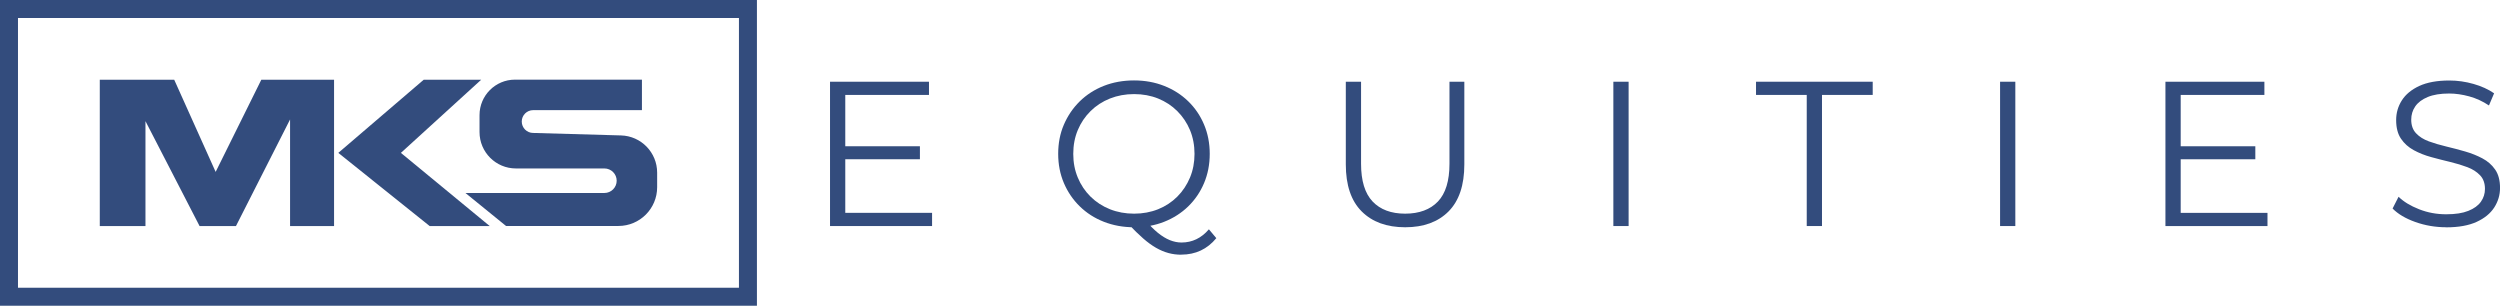 <?xml version="1.0" encoding="UTF-8"?>
<svg id="Layer_2" data-name="Layer 2" xmlns="http://www.w3.org/2000/svg" viewBox="0 0 695.01 85">
  <defs>
    <style>
      .cls-1 {
        fill: #334c7d;
      }
    </style>
  </defs>
  <g id="Layer_1-2" data-name="Layer 1">
    <g>
      <path class="cls-1" d="M234.99,59.17h24.13v3.67h-28.37V22.72h27.51v3.67h-23.27v32.78ZM234.53,40.66h21.21v3.61h-21.21v-3.61Z"/>
      <path class="cls-1" d="M315.28,63.18c-3.02,0-5.82-.51-8.4-1.52-2.58-1.01-4.81-2.44-6.71-4.3-1.89-1.85-3.36-4.01-4.41-6.48s-1.58-5.17-1.58-8.11.52-5.65,1.58-8.11,2.52-4.62,4.41-6.48c1.89-1.85,4.12-3.29,6.68-4.3,2.56-1.01,5.37-1.52,8.42-1.52s5.81.51,8.37,1.52c2.56,1.01,4.79,2.44,6.68,4.27,1.89,1.83,3.36,3.99,4.41,6.48,1.05,2.48,1.58,5.2,1.58,8.14s-.53,5.65-1.58,8.14c-1.05,2.48-2.52,4.64-4.41,6.48-1.89,1.83-4.12,3.26-6.68,4.27-2.56,1.01-5.35,1.52-8.37,1.52ZM315.28,59.4c2.41,0,4.63-.41,6.68-1.23,2.04-.82,3.82-1.99,5.33-3.5s2.68-3.28,3.53-5.3c.84-2.02,1.26-4.22,1.26-6.59s-.42-4.61-1.26-6.62c-.84-2.01-2.02-3.76-3.53-5.27-1.51-1.51-3.29-2.67-5.33-3.5-2.04-.82-4.27-1.23-6.68-1.23s-4.64.41-6.71,1.23c-2.06.82-3.86,1.99-5.39,3.5-1.53,1.51-2.71,3.27-3.55,5.27-.84,2.01-1.26,4.21-1.26,6.62s.42,4.57,1.26,6.59c.84,2.03,2.02,3.79,3.55,5.3,1.53,1.51,3.32,2.67,5.39,3.5,2.06.82,4.3,1.23,6.71,1.23ZM328.4,70.81c-1.22,0-2.41-.15-3.55-.46-1.15-.31-2.3-.79-3.47-1.46-1.17-.67-2.36-1.54-3.58-2.61-1.22-1.07-2.56-2.37-4.01-3.9l4.64-1.15c1.18,1.41,2.34,2.58,3.47,3.5s2.24,1.59,3.32,2.03c1.09.44,2.17.66,3.24.66,2.98,0,5.52-1.22,7.62-3.67l2.06,2.46c-2.52,3.06-5.77,4.58-9.74,4.58Z"/>
      <path class="cls-1" d="M390.64,63.18c-5.12,0-9.15-1.47-12.09-4.41-2.94-2.94-4.41-7.3-4.41-13.07v-22.98h4.24v22.81c0,4.74,1.07,8.23,3.21,10.49,2.14,2.25,5.16,3.38,9.05,3.38s6.97-1.13,9.11-3.38c2.14-2.25,3.21-5.75,3.21-10.49v-22.81h4.13v22.98c0,5.77-1.46,10.12-4.38,13.07-2.92,2.94-6.94,4.41-12.06,4.41Z"/>
      <path class="cls-1" d="M448.52,62.84V22.72h4.24v40.12h-4.24Z"/>
      <path class="cls-1" d="M502.28,62.84V26.39h-14.1v-3.67h32.44v3.67h-14.1v36.45h-4.24Z"/>
      <path class="cls-1" d="M556.03,62.84V22.72h4.24v40.12h-4.24Z"/>
      <path class="cls-1" d="M606.24,59.17h24.13v3.67h-28.37V22.72h27.51v3.67h-23.27v32.78ZM605.78,40.66h21.21v3.61h-21.21v-3.61Z"/>
      <path class="cls-1" d="M680.05,63.18c-2.98,0-5.84-.49-8.57-1.46-2.73-.97-4.84-2.23-6.33-3.75l1.66-3.27c1.41,1.38,3.31,2.53,5.7,3.47,2.39.94,4.9,1.4,7.54,1.4s4.58-.32,6.16-.95c1.58-.63,2.75-1.48,3.5-2.55.75-1.07,1.12-2.25,1.12-3.55,0-1.57-.45-2.83-1.35-3.78-.9-.95-2.07-1.71-3.52-2.26-1.45-.55-3.06-1.04-4.81-1.46-1.76-.42-3.52-.87-5.27-1.35-1.76-.48-3.37-1.12-4.84-1.92-1.47-.8-2.66-1.86-3.55-3.18-.9-1.32-1.35-3.05-1.35-5.19,0-1.99.52-3.81,1.58-5.47,1.05-1.66,2.67-3,4.84-4.01,2.18-1.01,4.97-1.52,8.37-1.52,2.25,0,4.49.32,6.71.95,2.21.63,4.13,1.5,5.73,2.61l-1.43,3.38c-1.72-1.15-3.54-1.99-5.47-2.52-1.93-.53-3.79-.8-5.59-.8-2.41,0-4.39.32-5.96.97-1.57.65-2.72,1.52-3.47,2.61s-1.12,2.32-1.12,3.7c0,1.57.45,2.83,1.35,3.78.9.96,2.08,1.7,3.55,2.24,1.47.54,3.08,1.01,4.84,1.43,1.76.42,3.5.88,5.24,1.38,1.74.5,3.34,1.14,4.81,1.92,1.47.78,2.65,1.82,3.55,3.12.9,1.3,1.35,3,1.35,5.1,0,1.95-.54,3.75-1.6,5.42-1.07,1.66-2.7,3-4.9,4.01-2.2,1.01-5.01,1.52-8.45,1.52Z"/>
    </g>
    <g>
      <polygon class="cls-1" points="27.74 62.84 27.74 22.16 48.43 22.16 59.95 47.79 72.65 22.16 92.87 22.16 92.87 62.84 80.64 62.84 80.64 33.21 65.6 62.84 55.48 62.84 40.44 33.68 40.44 62.84 27.74 62.84"/>
      <polygon class="cls-1" points="117.8 22.16 133.78 22.16 111.45 42.5 136.14 62.84 119.44 62.84 94.05 42.5 117.8 22.16"/>
      <path class="cls-1" d="M178.46,22.16v8.46h-30.24c-1.75,0-3.17,1.42-3.17,3.17h0c0,1.75,1.42,3.17,3.17,3.17l24.42.69c5.6.16,10.05,4.74,10.05,10.34v4.06c0,5.95-4.82,10.77-10.77,10.77h-31.24l-11.29-9.17h38.64c1.88,0,3.41-1.53,3.41-3.41h0c0-1.88-1.53-3.41-3.41-3.41h-24.61c-5.58,0-10.11-4.53-10.11-10.11v-4.72c0-5.45,4.42-9.86,9.86-9.86h35.28Z"/>
    </g>
    <path class="cls-1" d="M210.43,85H0V0h210.43v85ZM5,80h200.43V5H5v75Z"/>
  </g>
</svg>